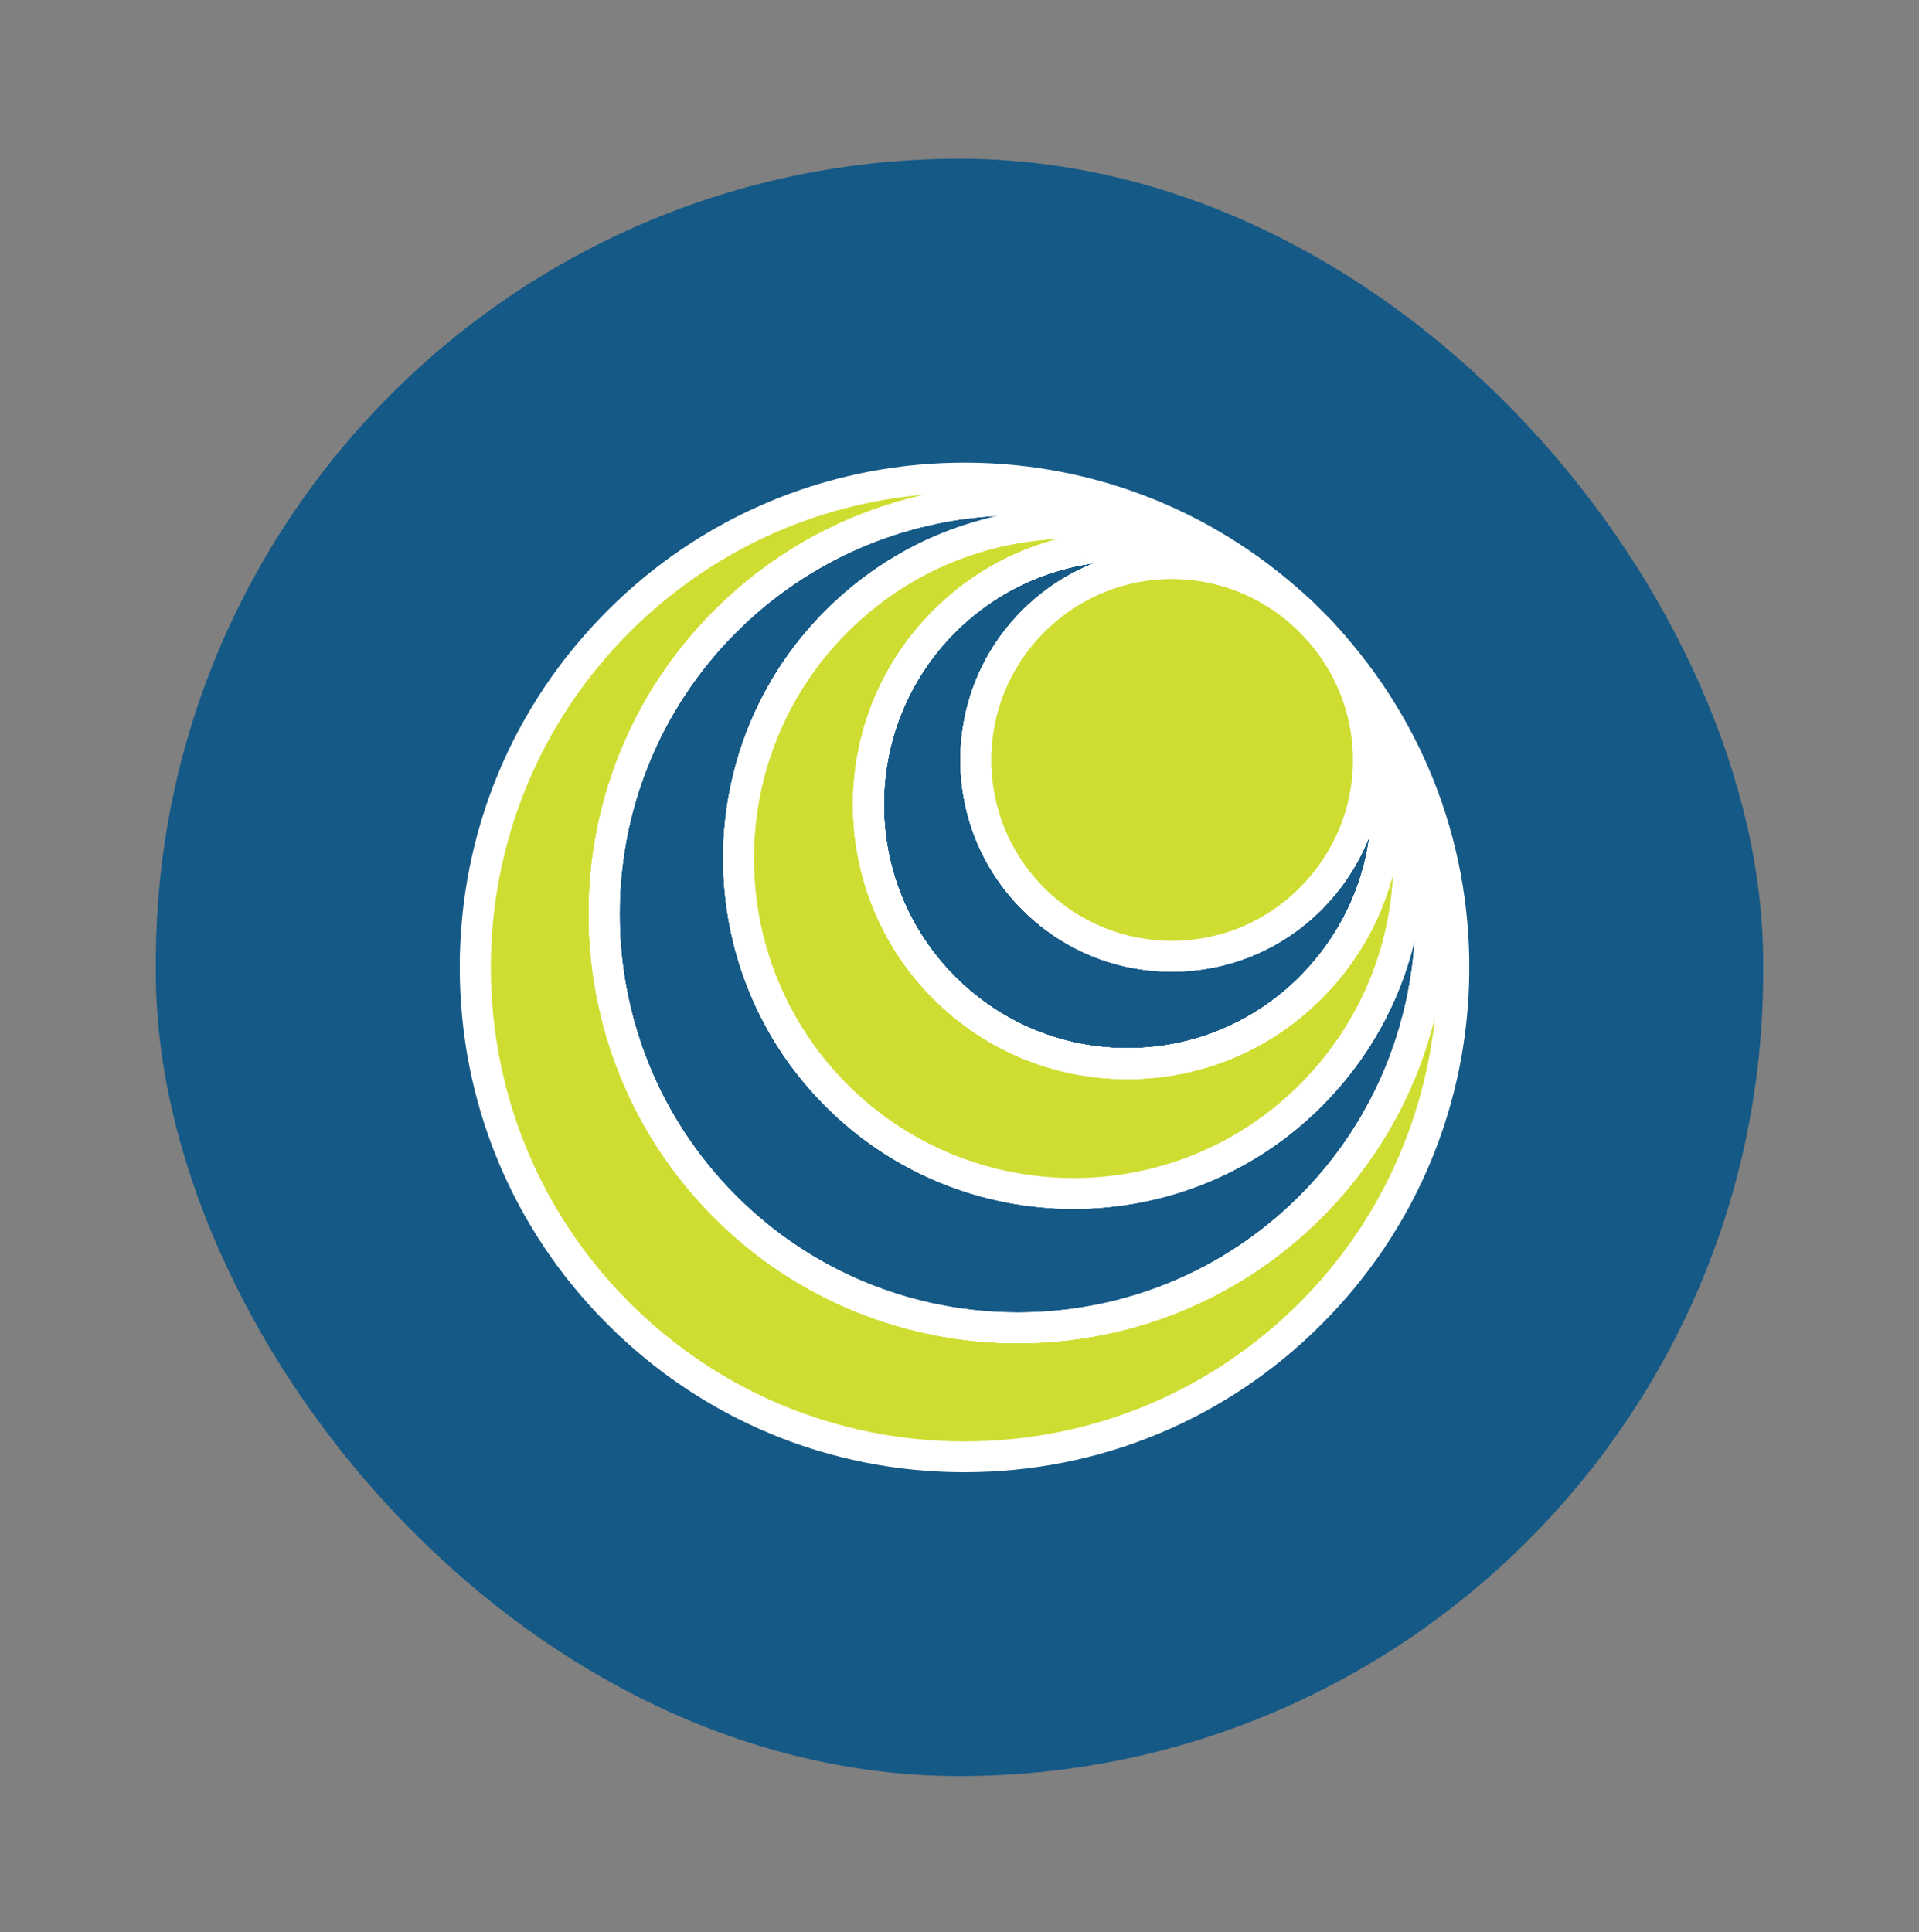 <svg xmlns="http://www.w3.org/2000/svg" width="431" height="434" viewBox="0 0 431 434" fill="none"><rect x="0" y="0" width="431" height="434" fill="#808080" stroke="none"/><rect x="35" y="35.656" width="361" height="363.256" rx="180.5" fill="#155986"></rect><path d="M294.363 295.005C251.436 337.932 181.839 337.932 138.917 295.005C95.99 252.077 95.99 182.487 138.917 139.559C180.76 97.717 247.938 96.672 291.062 136.414C254.564 103.281 198.102 104.337 162.88 139.559C126.572 175.867 126.572 234.735 162.88 271.042C199.187 307.35 258.055 307.35 294.363 271.042C330.151 235.248 330.659 177.529 295.875 141.118C295.846 141.083 295.817 141.054 295.788 141.019C337.273 184.051 336.8 252.562 294.363 295.005Z" fill="#CFDD33"></path><path d="M216.635 330.666C186.347 330.666 157.877 318.869 136.465 297.458C115.053 276.04 103.257 247.564 103.257 217.282C103.257 187 115.053 158.524 136.465 137.112C157.3 116.278 184.99 104.493 214.442 103.933C243.801 103.373 271.849 114.004 293.405 133.869L288.73 138.976C253.346 106.859 199.142 108.192 165.328 142.006C130.428 176.906 130.428 233.69 165.328 268.595C200.227 303.494 257.011 303.494 291.911 268.595C326.013 234.486 326.671 178.372 293.365 143.513L293.238 143.374C293.203 143.334 293.169 143.293 293.134 143.253L298.271 138.619C318.984 160.105 330.255 188.391 329.996 218.263C329.742 248.176 317.951 276.3 296.799 297.452C275.381 318.869 246.911 330.66 216.623 330.66L216.635 330.666ZM207.822 111.083C183.588 113.098 159.937 123.44 141.365 142.012C99.857 183.52 99.857 251.056 141.365 292.564C161.472 312.671 188.199 323.746 216.635 323.746C245.07 323.746 271.803 312.671 291.911 292.564C309.79 274.678 319.948 251.76 322.331 228.167C318.205 245.192 309.484 260.821 296.805 273.501C259.204 311.101 198.022 311.101 160.422 273.501C122.822 235.9 122.822 174.718 160.422 137.124C173.921 123.625 190.433 114.933 207.816 111.095L207.822 111.083Z" fill="white"></path><path d="M228.622 301.688C203.927 301.688 179.231 292.287 160.434 273.489C122.833 235.889 122.833 174.707 160.434 137.112C196.868 100.678 255.269 99.246 293.394 133.852L293.827 134.25C293.977 134.388 294.127 134.521 294.271 134.66C294.543 134.908 294.837 135.19 295.137 135.473L290.364 140.494C288.281 138.532 286.082 136.691 283.825 135.023C282.867 134.313 281.915 133.644 280.98 133.02C277.581 130.747 273.956 128.755 270.205 127.105C269.304 126.701 268.387 126.32 267.371 125.916C266.078 125.408 264.872 124.975 263.701 124.594C262.893 124.323 262.113 124.081 261.277 123.844C258.749 123.105 256.204 122.511 253.687 122.078L253.618 122.066C253.006 121.945 252.343 121.841 251.65 121.743L251.511 121.72C251.269 121.674 251.021 121.639 250.778 121.616L250.686 121.605C249.757 121.478 248.851 121.374 248.002 121.299L247.662 121.264C246.623 121.166 245.578 121.097 244.459 121.045C243.305 120.993 242.168 120.953 241.106 120.97C221.928 120.97 203.898 128.438 190.335 142.001C162.338 170.009 162.338 215.574 190.335 243.582C218.338 271.585 263.903 271.585 291.911 243.582C305.474 230.019 312.942 211.984 312.942 192.789C312.942 191.738 312.919 190.636 312.867 189.51L312.855 189.233C312.809 188.235 312.734 187.236 312.647 186.255L312.613 185.909C312.532 185.055 312.434 184.178 312.307 183.231C311.839 179.653 311.089 176.104 310.079 172.67C309.837 171.821 309.6 171.042 309.335 170.257C308.942 169.039 308.498 167.804 308.001 166.546C307.603 165.536 307.217 164.613 306.824 163.73C305.162 159.967 303.171 156.342 300.903 152.943C300.274 152.002 299.604 151.044 298.9 150.098C297.186 147.789 295.322 145.562 293.36 143.49L298.381 138.717C315.85 157 325.321 181.021 325.05 206.34C324.779 231.699 314.748 255.546 296.817 273.484C278.019 292.287 253.324 301.682 228.628 301.682L228.622 301.688ZM224.282 115.839C202.819 116.89 181.69 125.645 165.328 142.006C130.429 176.906 130.429 233.69 165.328 268.595C182.232 285.499 204.712 294.809 228.622 294.809C252.533 294.809 275.012 285.494 291.917 268.595C307.765 252.747 316.387 232.149 317.738 211.141C314.408 225.166 307.257 238.036 296.811 248.482C281.459 263.834 261.288 271.51 241.123 271.51C220.952 271.51 200.793 263.834 185.441 248.482C154.743 217.778 154.743 167.816 185.441 137.112C196.262 126.291 209.681 119.008 224.288 115.845L224.282 115.839Z" fill="white"></path><path d="M253.207 242.37C236.735 242.37 221.251 235.958 209.61 224.311C185.572 200.274 185.572 161.155 209.61 137.118C209.962 136.766 210.314 136.419 210.666 136.085C210.897 135.865 211.14 135.64 211.376 135.421L211.422 135.375C212.34 134.526 213.304 133.69 214.296 132.882C214.562 132.662 214.85 132.431 215.139 132.206C215.607 131.837 216.086 131.473 216.559 131.116C217.061 130.746 217.54 130.4 218.03 130.059C218.475 129.754 218.885 129.471 219.306 129.2C219.618 128.998 219.941 128.784 220.27 128.57L220.512 128.42C220.703 128.299 220.899 128.184 221.089 128.063C222.047 127.474 223.063 126.891 224.073 126.354C224.425 126.164 224.818 125.956 225.216 125.76C225.325 125.702 225.429 125.644 225.539 125.592L225.649 125.535C226.128 125.292 226.566 125.085 227.011 124.877C227.496 124.652 227.986 124.427 228.488 124.207C228.909 124.023 229.354 123.832 229.798 123.653L229.971 123.584C230.964 123.186 231.905 122.828 232.799 122.516C233.273 122.349 233.746 122.187 234.225 122.037C235.587 121.599 237.036 121.189 238.513 120.825C238.957 120.716 239.413 120.612 239.869 120.514C240.285 120.416 240.729 120.329 241.168 120.242L241.226 120.231C241.549 120.167 241.849 120.11 242.155 120.058C242.247 120.04 242.339 120.023 242.426 120.006L242.553 119.983C242.928 119.919 243.303 119.856 243.684 119.792C245.289 119.544 246.928 119.359 248.578 119.232C248.838 119.209 249.121 119.192 249.404 119.175H249.438C249.531 119.163 249.623 119.163 249.709 119.157C249.946 119.14 250.183 119.129 250.414 119.117C250.748 119.1 251.106 119.088 251.464 119.077C252.889 119.036 254.384 119.048 255.879 119.105C256.179 119.117 256.479 119.134 256.785 119.157C257.345 119.186 257.951 119.227 258.54 119.284C258.794 119.302 259.047 119.325 259.301 119.354L260.334 119.463C261.448 119.596 262.453 119.735 263.416 119.896L263.509 119.913C263.867 119.977 264.23 120.04 264.594 120.11C265.067 120.202 265.529 120.294 265.985 120.387C266.879 120.577 267.791 120.791 268.709 121.027L268.859 121.068C269.742 121.293 270.665 121.558 271.56 121.841C272.408 122.101 273.28 122.395 274.209 122.73L274.399 122.799C274.815 122.955 275.236 123.111 275.652 123.272C275.969 123.394 276.292 123.526 276.621 123.659C276.968 123.803 277.296 123.942 277.62 124.086C277.891 124.202 278.203 124.34 278.508 124.479C278.543 124.496 278.595 124.519 278.653 124.542C278.953 124.675 279.247 124.808 279.547 124.952C279.922 125.125 280.303 125.31 280.673 125.494C281.013 125.662 281.371 125.846 281.729 126.037C282.167 126.262 282.606 126.499 283.039 126.741C283.276 126.874 283.53 127.012 283.783 127.156L283.853 127.197C283.939 127.243 284.026 127.295 284.107 127.347H284.118C284.355 127.485 284.591 127.624 284.822 127.762L285.122 127.941C285.457 128.143 285.798 128.351 286.127 128.565C287.114 129.188 288.129 129.875 289.11 130.579C289.353 130.746 289.589 130.925 289.826 131.098C290.109 131.306 290.386 131.52 290.663 131.727L291.719 132.553C291.886 132.685 292.054 132.818 292.215 132.957C292.481 133.17 292.764 133.407 293.046 133.655C293.133 133.73 293.22 133.799 293.312 133.88L293.404 133.955C293.785 134.284 294.126 134.59 294.46 134.89C294.778 135.173 295.113 135.485 295.442 135.796L295.494 135.848C295.494 135.848 295.545 135.894 295.574 135.923C295.69 136.027 295.805 136.131 295.921 136.246L296.001 136.327C296.261 136.581 296.527 136.841 296.786 137.101C296.861 137.176 296.931 137.245 297.006 137.32C297.225 137.539 297.438 137.764 297.652 137.978C297.756 138.082 297.866 138.191 297.969 138.312C309.05 150.011 315.041 165.346 314.833 181.482C314.626 197.654 308.219 212.855 296.786 224.288C285.14 235.935 269.655 242.347 253.184 242.347L253.207 242.37ZM223.998 134.405C223.692 134.602 223.386 134.804 223.086 135C222.705 135.248 222.342 135.496 221.984 135.744C221.568 136.039 221.13 136.35 220.685 136.673C220.27 136.985 219.831 137.32 219.404 137.66C219.162 137.851 218.919 138.047 218.677 138.243C217.788 138.965 216.94 139.698 216.137 140.442L216.091 140.483C215.872 140.685 215.653 140.887 215.439 141.094C215.116 141.4 214.81 141.7 214.504 142.006C193.168 163.343 193.168 198.069 214.504 219.406C224.841 229.742 238.582 235.439 253.201 235.439C267.82 235.439 281.567 229.742 291.904 219.406C300.867 210.443 306.107 199.241 307.608 187.663C305.253 193.839 301.6 199.495 296.804 204.296C287.829 213.271 275.894 218.217 263.203 218.217C250.512 218.217 238.582 213.277 229.608 204.296C211.082 185.77 211.082 155.627 229.608 137.106C234.294 132.42 239.8 128.83 245.808 126.47C245.456 126.516 245.11 126.568 244.763 126.62C244.434 126.672 244.082 126.735 243.736 126.793L243.626 126.81L243.401 126.851C243.119 126.897 242.836 126.954 242.565 127.006H242.536C242.149 127.087 241.768 127.168 241.381 127.255C240.966 127.347 240.568 127.439 240.181 127.532C238.854 127.855 237.572 128.218 236.355 128.611C235.927 128.749 235.512 128.888 235.096 129.032C234.3 129.309 233.457 129.632 232.592 129.979L232.447 130.036C232.061 130.198 231.668 130.36 231.287 130.527C230.826 130.729 230.381 130.931 229.943 131.139C229.556 131.318 229.175 131.502 228.8 131.687L228.667 131.756C228.615 131.785 228.557 131.808 228.5 131.843L228.344 131.924C228.009 132.085 227.68 132.258 227.351 132.437C226.434 132.922 225.545 133.43 224.673 133.972C224.477 134.094 224.321 134.186 224.165 134.284L223.987 134.394L223.998 134.405ZM263.209 130.036C252.837 130.036 242.484 134.036 234.508 142.012C218.683 157.837 218.683 183.589 234.508 199.414C242.172 207.078 252.364 211.303 263.203 211.303C274.041 211.303 284.239 207.078 291.904 199.414C307.55 183.762 307.902 158.905 292.7 142.831C292.498 142.618 292.296 142.41 292.094 142.202C292.031 142.139 291.967 142.075 291.904 142.012C291.633 141.741 291.361 141.475 291.09 141.215C283.201 133.753 273.193 130.036 263.203 130.036H263.209ZM242.951 123.422L243.551 126.833C243.551 126.833 243.609 126.822 243.638 126.816L242.951 123.422Z" fill="white"></path><path d="M253.207 242.37C236.735 242.37 221.251 235.958 209.61 224.311C185.572 200.274 185.572 161.155 209.61 137.118C209.962 136.766 210.314 136.419 210.666 136.085C210.897 135.865 211.14 135.64 211.376 135.421L211.422 135.375C212.34 134.526 213.304 133.69 214.296 132.882C214.562 132.662 214.85 132.431 215.139 132.206C215.607 131.837 216.086 131.473 216.559 131.116C217.061 130.746 217.54 130.4 218.03 130.059C218.475 129.754 218.885 129.471 219.306 129.2C219.618 128.998 219.941 128.784 220.27 128.57L220.512 128.42C220.703 128.299 220.899 128.184 221.089 128.063C222.047 127.474 223.063 126.891 224.073 126.354C224.425 126.164 224.818 125.956 225.216 125.76C225.325 125.702 225.429 125.644 225.539 125.592L225.649 125.535C226.128 125.292 226.566 125.085 227.011 124.877C227.496 124.652 227.986 124.427 228.488 124.207C228.909 124.023 229.354 123.832 229.798 123.653L229.971 123.584C230.964 123.186 231.905 122.828 232.799 122.516C233.273 122.349 233.746 122.187 234.225 122.037C235.587 121.599 237.036 121.189 238.513 120.825C238.957 120.716 239.413 120.612 239.869 120.514C240.285 120.416 240.729 120.329 241.168 120.242L241.226 120.231C241.549 120.167 241.849 120.11 242.155 120.058C242.247 120.04 242.339 120.023 242.426 120.006L242.553 119.983C242.928 119.919 243.303 119.856 243.684 119.792C245.289 119.544 246.928 119.359 248.578 119.232C248.838 119.209 249.121 119.192 249.404 119.175H249.438C249.531 119.163 249.623 119.163 249.709 119.157C249.946 119.14 250.183 119.129 250.414 119.117C250.748 119.1 251.106 119.088 251.464 119.077C252.889 119.036 254.384 119.048 255.879 119.105C256.179 119.117 256.479 119.134 256.785 119.157C257.345 119.186 257.951 119.227 258.54 119.284C258.794 119.302 259.047 119.325 259.301 119.354L260.334 119.463C261.448 119.596 262.453 119.735 263.416 119.896L263.509 119.913C263.867 119.977 264.23 120.04 264.594 120.11C265.067 120.202 265.529 120.294 265.985 120.387C266.879 120.577 267.791 120.791 268.709 121.027L268.859 121.068C269.742 121.293 270.665 121.558 271.56 121.841C272.408 122.101 273.28 122.395 274.209 122.73L274.399 122.799C274.815 122.955 275.236 123.111 275.652 123.272C275.969 123.394 276.292 123.526 276.621 123.659C276.968 123.803 277.296 123.942 277.62 124.086C277.891 124.202 278.203 124.34 278.508 124.479C278.543 124.496 278.595 124.519 278.653 124.542C278.953 124.675 279.247 124.808 279.547 124.952C279.922 125.125 280.303 125.31 280.673 125.494C281.013 125.662 281.371 125.846 281.729 126.037C282.167 126.262 282.606 126.499 283.039 126.741C283.276 126.874 283.53 127.012 283.783 127.156L283.853 127.197C283.939 127.243 284.026 127.295 284.107 127.347H284.118C284.355 127.485 284.591 127.624 284.822 127.762L285.122 127.941C285.457 128.143 285.798 128.351 286.127 128.565C287.114 129.188 288.129 129.875 289.11 130.579C289.353 130.746 289.589 130.925 289.826 131.098C290.109 131.306 290.386 131.52 290.663 131.727L291.719 132.553C291.886 132.685 292.054 132.818 292.215 132.957C292.481 133.17 292.764 133.407 293.046 133.655C293.133 133.73 293.22 133.799 293.312 133.88L293.404 133.955C293.785 134.284 294.126 134.59 294.46 134.89C294.778 135.173 295.113 135.485 295.442 135.796L295.494 135.848C295.494 135.848 295.545 135.894 295.574 135.923C295.69 136.027 295.805 136.131 295.921 136.246L296.001 136.327C296.261 136.581 296.527 136.841 296.786 137.101C296.861 137.176 296.931 137.245 297.006 137.32C297.225 137.539 297.438 137.764 297.652 137.978C297.756 138.082 297.866 138.191 297.969 138.312C309.05 150.011 315.041 165.346 314.833 181.482C314.626 197.654 308.219 212.855 296.786 224.288C285.14 235.935 269.655 242.347 253.184 242.347L253.207 242.37ZM223.998 134.405C223.692 134.602 223.386 134.804 223.086 135C222.705 135.248 222.342 135.496 221.984 135.744C221.568 136.039 221.13 136.35 220.685 136.673C220.27 136.985 219.831 137.32 219.404 137.66C219.162 137.851 218.919 138.047 218.677 138.243C217.788 138.965 216.94 139.698 216.137 140.442L216.091 140.483C215.872 140.685 215.653 140.887 215.439 141.094C215.116 141.4 214.81 141.7 214.504 142.006C193.168 163.343 193.168 198.069 214.504 219.406C224.841 229.742 238.582 235.439 253.201 235.439C267.82 235.439 281.567 229.742 291.904 219.406C300.867 210.443 306.107 199.241 307.608 187.663C305.253 193.839 301.6 199.495 296.804 204.296C287.829 213.271 275.894 218.217 263.203 218.217C250.512 218.217 238.582 213.277 229.608 204.296C211.082 185.77 211.082 155.627 229.608 137.106C234.294 132.42 239.8 128.83 245.808 126.47C245.456 126.516 245.11 126.568 244.763 126.62C244.434 126.672 244.082 126.735 243.736 126.793L243.626 126.81L243.401 126.851C243.119 126.897 242.836 126.954 242.565 127.006H242.536C242.149 127.087 241.768 127.168 241.381 127.255C240.966 127.347 240.568 127.439 240.181 127.532C238.854 127.855 237.572 128.218 236.355 128.611C235.927 128.749 235.512 128.888 235.096 129.032C234.3 129.309 233.457 129.632 232.592 129.979L232.447 130.036C232.061 130.198 231.668 130.36 231.287 130.527C230.826 130.729 230.381 130.931 229.943 131.139C229.556 131.318 229.175 131.502 228.8 131.687L228.667 131.756C228.615 131.785 228.557 131.808 228.5 131.843L228.344 131.924C228.009 132.085 227.68 132.258 227.351 132.437C226.434 132.922 225.545 133.43 224.673 133.972C224.477 134.094 224.321 134.186 224.165 134.284L223.987 134.394L223.998 134.405ZM263.209 130.036C252.837 130.036 242.484 134.036 234.508 142.012C218.683 157.837 218.683 183.589 234.508 199.414C242.172 207.078 252.364 211.303 263.203 211.303C274.041 211.303 284.239 207.078 291.904 199.414C307.55 183.762 307.902 158.905 292.7 142.831C292.498 142.618 292.296 142.41 292.094 142.202C292.031 142.139 291.967 142.075 291.904 142.012C291.633 141.741 291.361 141.475 291.09 141.215C283.201 133.753 273.193 130.036 263.203 130.036H263.209ZM242.951 123.422L243.551 126.833C243.551 126.833 243.609 126.822 243.638 126.816L242.951 123.422Z" fill="white"></path><path d="M228.622 301.688C203.927 301.688 179.231 292.287 160.434 273.489C122.833 235.889 122.833 174.707 160.434 137.112C196.868 100.678 255.269 99.246 293.394 133.852L293.827 134.25C293.977 134.388 294.127 134.521 294.271 134.66C294.543 134.908 294.837 135.19 295.137 135.473L290.364 140.494C288.281 138.532 286.082 136.691 283.825 135.023C282.896 134.336 281.938 133.661 280.974 133.015C277.575 130.747 273.956 128.755 270.205 127.099C269.304 126.695 268.387 126.314 267.371 125.91C266.078 125.402 264.872 124.969 263.701 124.589C262.893 124.317 262.113 124.075 261.277 123.838C258.749 123.099 256.204 122.505 253.687 122.072L253.618 122.061C253.006 121.939 252.343 121.836 251.65 121.737L251.511 121.714C251.269 121.668 251.021 121.634 250.778 121.61L250.686 121.599C249.757 121.472 248.851 121.368 248.002 121.293L247.662 121.258C246.623 121.16 245.578 121.091 244.459 121.039C243.305 120.987 242.168 120.947 241.106 120.964C221.928 120.964 203.898 128.432 190.335 141.995C162.338 170.003 162.338 215.568 190.335 243.576C218.338 271.579 263.903 271.579 291.911 243.576C305.474 230.014 312.942 211.978 312.942 192.783C312.942 191.732 312.919 190.63 312.867 189.505L312.855 189.228C312.809 188.229 312.734 187.231 312.647 186.25L312.613 185.903C312.532 185.049 312.434 184.172 312.307 183.225C311.839 179.647 311.089 176.098 310.079 172.664C309.837 171.815 309.6 171.036 309.335 170.251C308.942 169.034 308.498 167.799 308.001 166.54C307.603 165.53 307.217 164.607 306.824 163.724C305.162 159.961 303.171 156.337 300.903 152.937C300.256 151.974 299.581 151.016 298.9 150.092C297.186 147.784 295.322 145.556 293.36 143.484L298.381 138.711C315.85 156.995 325.321 181.015 325.05 206.334C324.779 231.693 314.748 255.54 296.817 273.478C278.019 292.281 253.324 301.677 228.628 301.677L228.622 301.688ZM224.282 115.839C202.819 116.89 181.69 125.645 165.328 142.006C130.429 176.906 130.429 233.69 165.328 268.595C182.232 285.499 204.712 294.809 228.622 294.809C252.533 294.809 275.012 285.494 291.917 268.595C307.765 252.747 316.387 232.149 317.738 211.141C314.408 225.166 307.257 238.036 296.811 248.482C281.459 263.834 261.288 271.51 241.123 271.51C220.952 271.51 200.793 263.834 185.441 248.482C154.743 217.778 154.743 167.816 185.441 137.112C196.262 126.291 209.681 119.008 224.288 115.845L224.282 115.839Z" fill="white"></path><path d="M316.409 192.794C316.409 212.065 309.062 231.335 294.363 246.035C264.958 275.434 217.286 275.434 187.887 246.035C158.488 216.63 158.488 168.964 187.887 139.559C202.587 124.86 221.857 117.507 241.128 117.513C242.294 117.513 243.46 117.541 244.62 117.593C245.745 117.645 246.865 117.72 247.984 117.824C248.094 117.824 248.209 117.842 248.319 117.859C249.26 117.945 250.206 118.055 251.147 118.182C251.47 118.217 251.793 118.263 252.117 118.321C252.838 118.419 253.559 118.534 254.275 118.673C256.953 119.134 259.602 119.752 262.222 120.52C263.076 120.762 263.919 121.022 264.762 121.304C266.066 121.726 267.353 122.193 268.634 122.695C269.633 123.088 270.619 123.498 271.601 123.936C275.496 125.656 279.277 127.722 282.895 130.14C283.905 130.816 284.898 131.514 285.879 132.241C288.251 133.996 290.542 135.912 292.735 137.978C292.816 138.053 292.891 138.128 292.972 138.203C293.012 138.238 293.047 138.278 293.087 138.318C292.781 138.03 292.47 137.741 292.152 137.458C291.835 137.17 291.506 136.881 291.183 136.598C291.067 136.5 290.958 136.402 290.842 136.31C290.577 136.079 290.306 135.86 290.034 135.635C289.803 135.444 289.567 135.26 289.33 135.069C289.105 134.89 288.88 134.717 288.655 134.544C288.366 134.325 288.078 134.105 287.789 133.892C287.57 133.724 287.351 133.563 287.126 133.413C286.185 132.732 285.227 132.085 284.257 131.474C283.894 131.237 283.518 131.012 283.149 130.787C283.126 130.769 283.097 130.758 283.074 130.741C282.832 130.596 282.589 130.452 282.347 130.319C282.26 130.262 282.168 130.215 282.081 130.163C281.851 130.025 281.62 129.898 281.383 129.771C280.968 129.54 280.552 129.315 280.131 129.102C279.807 128.923 279.479 128.755 279.15 128.594C278.803 128.42 278.451 128.247 278.099 128.086C277.811 127.953 277.528 127.814 277.233 127.688C277.199 127.67 277.158 127.653 277.118 127.636C276.835 127.503 276.552 127.376 276.264 127.26C275.958 127.122 275.646 126.995 275.34 126.868C275.029 126.741 274.723 126.62 274.411 126.499C273.99 126.325 273.563 126.17 273.13 126.014C273.101 126.002 273.078 125.997 273.055 125.985C272.224 125.685 271.387 125.402 270.544 125.142C269.679 124.871 268.807 124.623 267.93 124.398C267.907 124.392 267.89 124.386 267.872 124.381C267.012 124.161 266.152 123.959 265.287 123.775C264.842 123.676 264.404 123.59 263.959 123.509C263.596 123.44 263.226 123.376 262.863 123.313C261.893 123.151 260.924 123.013 259.948 122.903C259.798 122.886 259.648 122.863 259.498 122.851C259.325 122.834 259.152 122.817 258.979 122.799C258.742 122.77 258.505 122.747 258.269 122.736C257.709 122.684 257.149 122.643 256.584 122.615C256.307 122.591 256.03 122.58 255.753 122.568C254.356 122.511 252.953 122.499 251.551 122.539C251.234 122.551 250.916 122.563 250.593 122.574C250.351 122.58 250.108 122.591 249.866 122.615C249.814 122.615 249.756 122.615 249.698 122.62C249.416 122.632 249.133 122.655 248.85 122.678C247.309 122.793 245.774 122.967 244.244 123.203C243.84 123.261 243.448 123.33 243.05 123.405C242.981 123.417 242.905 123.428 242.836 123.446C242.53 123.498 242.23 123.555 241.924 123.613C241.492 123.7 241.059 123.786 240.626 123.884C240.204 123.977 239.777 124.075 239.356 124.179C237.994 124.513 236.638 124.894 235.299 125.327C234.849 125.471 234.404 125.621 233.96 125.777C233.071 126.083 232.188 126.418 231.311 126.776C230.838 126.972 230.359 127.168 229.891 127.376C229.418 127.578 228.95 127.791 228.483 128.016C228.073 128.207 227.663 128.397 227.259 128.605C227.115 128.68 226.971 128.749 226.827 128.83C226.446 129.009 226.076 129.205 225.707 129.413C224.749 129.921 223.802 130.464 222.873 131.035C222.631 131.179 222.394 131.329 222.152 131.479C221.834 131.687 221.511 131.889 221.194 132.103C220.801 132.357 220.415 132.622 220.028 132.888C219.56 133.216 219.099 133.545 218.637 133.886C218.181 134.226 217.725 134.573 217.275 134.931C217.009 135.138 216.744 135.352 216.484 135.565C215.567 136.31 214.666 137.089 213.789 137.903C213.541 138.128 213.298 138.359 213.056 138.59C212.721 138.907 212.392 139.23 212.063 139.559C189.336 162.287 189.336 199.131 212.063 221.859C234.785 244.586 271.635 244.586 294.363 221.859C316.704 199.512 317.079 163.51 295.482 140.708C295.563 140.788 295.644 140.869 295.719 140.95C295.742 140.973 295.765 140.996 295.788 141.019C295.817 141.054 295.846 141.083 295.875 141.117C297.97 143.334 299.903 145.648 301.681 148.043C302.408 149.024 303.106 150.017 303.782 151.027C306.2 154.645 308.266 158.426 309.986 162.321C310.424 163.303 310.834 164.289 311.227 165.288C311.729 166.569 312.196 167.862 312.618 169.16C312.9 170.003 313.16 170.846 313.403 171.7C314.47 175.336 315.249 179.041 315.74 182.775C315.867 183.716 315.977 184.657 316.063 185.603C316.08 185.718 316.092 185.834 316.098 185.949C316.196 187.029 316.271 188.114 316.323 189.199C316.329 189.251 316.334 189.308 316.329 189.36C316.381 190.503 316.409 191.651 316.409 192.794Z" fill="#CFDD33"></path><path d="M241.122 271.51C220.952 271.51 200.792 263.834 185.44 248.482C154.743 217.779 154.743 167.816 185.44 137.112C200.313 122.24 220.08 114.05 241.105 114.05H241.128C242.288 114.05 243.518 114.079 244.776 114.137C245.97 114.194 247.142 114.269 248.256 114.373C248.412 114.385 248.573 114.402 248.729 114.419C249.635 114.506 250.587 114.61 251.569 114.743C251.926 114.783 252.296 114.835 252.654 114.898C253.45 115.008 254.183 115.129 254.904 115.268C257.669 115.747 260.462 116.393 263.204 117.195C264.115 117.455 264.998 117.726 265.87 118.021C267.14 118.431 268.473 118.91 269.904 119.469C271.024 119.908 272.04 120.335 273.021 120.774C277.118 122.58 281.095 124.767 284.823 127.261C285.879 127.965 286.93 128.704 287.945 129.46C290.421 131.289 292.834 133.309 295.113 135.456L295.321 135.652C295.408 135.727 295.488 135.808 295.569 135.895L290.721 140.829C290.721 140.829 290.721 140.829 290.727 140.835H290.721H290.716C290.433 140.569 290.144 140.304 289.856 140.038C289.532 139.744 289.215 139.467 288.909 139.202L288.817 139.121C288.771 139.08 288.73 139.046 288.684 139.011L288.574 138.919C288.401 138.769 288.228 138.624 288.049 138.48L287.83 138.295C287.703 138.192 287.564 138.082 287.432 137.972L287.166 137.759C286.976 137.609 286.762 137.441 286.554 137.28L286.503 137.239C286.249 137.049 285.995 136.853 285.741 136.668C285.539 136.512 285.377 136.391 285.215 136.281L285.106 136.206C284.24 135.577 283.34 134.971 282.422 134.394C282.111 134.192 281.833 134.025 281.556 133.857L281.349 133.73C281.349 133.73 281.291 133.696 281.262 133.678C281.072 133.569 280.887 133.453 280.697 133.349L280.495 133.234C280.414 133.188 280.356 133.153 280.298 133.119C280.131 133.02 279.946 132.917 279.762 132.818C279.34 132.582 278.959 132.38 278.578 132.184L278.469 132.126C278.192 131.976 277.915 131.832 277.638 131.693C277.303 131.526 276.986 131.37 276.668 131.226L276.351 131.076C276.195 131.001 276.039 130.931 275.877 130.862L275.664 130.764C275.439 130.66 275.22 130.562 274.994 130.47L274.85 130.406C274.631 130.308 274.406 130.216 274.186 130.123L274.025 130.054C273.754 129.944 273.465 129.829 273.171 129.713L273.113 129.69C272.738 129.535 272.363 129.402 271.976 129.263L271.901 129.234C271.901 129.234 271.855 129.217 271.832 129.211C271.03 128.923 270.285 128.675 269.546 128.444C268.727 128.19 267.907 127.953 267.088 127.745L266.943 127.705C266.147 127.503 265.351 127.318 264.583 127.151C264.156 127.059 263.758 126.978 263.359 126.909C263.007 126.839 262.684 126.787 262.361 126.73L262.292 126.718C261.357 126.562 260.462 126.435 259.585 126.337L258.586 126.228C258.436 126.21 258.281 126.193 258.131 126.187L257.975 126.176C257.461 126.129 256.953 126.089 256.434 126.066H256.324C256.093 126.037 255.868 126.031 255.637 126.02C254.304 125.962 252.971 125.956 251.678 125.991L250.749 126.026C250.541 126.026 250.385 126.037 250.224 126.054L249.866 126.072C249.629 126.083 249.399 126.101 249.162 126.118C247.667 126.228 246.207 126.395 244.805 126.614C244.412 126.672 244.066 126.73 243.719 126.799L243.662 126.811L243.442 126.851C243.217 126.891 242.992 126.932 242.767 126.972L242.577 127.007C242.19 127.082 241.809 127.163 241.422 127.249C241.007 127.341 240.609 127.434 240.222 127.526C238.895 127.849 237.613 128.213 236.396 128.605C235.969 128.744 235.553 128.882 235.137 129.027C234.33 129.304 233.498 129.621 232.65 129.962L232.488 130.025C232.102 130.187 231.709 130.348 231.328 130.516C230.855 130.718 230.434 130.908 230.013 131.11C229.603 131.301 229.233 131.468 228.876 131.658L228.708 131.745C228.656 131.774 228.599 131.797 228.541 131.832L228.322 131.941C228.062 132.062 227.779 132.212 227.427 132.409L227.352 132.449C226.475 132.917 225.586 133.424 224.709 133.961C224.512 134.082 224.357 134.175 224.201 134.273L223.67 134.608C223.491 134.723 223.318 134.833 223.139 134.954L223.087 134.989C222.723 135.225 222.36 135.473 221.996 135.721C221.581 136.016 221.142 136.327 220.698 136.651C220.288 136.957 219.861 137.28 219.434 137.62C219.168 137.828 218.926 138.024 218.689 138.22C217.8 138.942 216.952 139.675 216.15 140.419C215.896 140.65 215.677 140.864 215.451 141.072C215.128 141.377 214.822 141.678 214.516 141.983C193.18 163.32 193.18 198.046 214.516 219.383C224.853 229.719 238.595 235.416 253.213 235.416C267.832 235.416 281.58 229.719 291.916 219.383C313.033 198.26 313.495 164.734 292.972 143.063L297.936 138.232C298.028 138.324 298.12 138.417 298.213 138.515L298.415 138.734C298.415 138.734 298.432 138.757 298.443 138.763C300.579 141.025 302.605 143.444 304.469 145.954C305.219 146.97 305.958 148.02 306.668 149.076C309.161 152.805 311.342 156.787 313.16 160.896C313.593 161.86 314.02 162.881 314.453 163.995C314.996 165.386 315.492 166.754 315.913 168.064C316.202 168.924 316.473 169.801 316.739 170.725C317.841 174.476 318.66 178.378 319.18 182.296C319.313 183.3 319.422 184.247 319.509 185.176C319.532 185.344 319.549 185.505 319.555 185.672C319.653 186.752 319.728 187.843 319.78 188.928C319.792 189.043 319.797 189.17 319.797 189.314C319.849 190.497 319.878 191.657 319.878 192.771C319.878 213.814 311.689 233.592 296.816 248.459C281.464 263.811 261.293 271.487 241.128 271.487L241.122 271.51ZM237.567 121.062C219.722 121.922 203.06 129.286 190.335 142.012C162.338 170.015 162.338 215.585 190.335 243.588C204.336 257.589 222.729 264.59 241.122 264.59C259.516 264.59 277.909 257.589 291.916 243.588C304.625 230.879 311.983 214.235 312.86 196.401C310.125 206.871 304.648 216.474 296.816 224.312C285.169 235.958 269.685 242.37 253.213 242.37C236.742 242.37 221.257 235.958 209.617 224.312C185.579 200.274 185.579 161.156 209.617 137.118C209.969 136.766 210.321 136.42 210.673 136.085C210.927 135.843 211.192 135.594 211.458 135.346C212.346 134.521 213.31 133.684 214.303 132.882C214.568 132.663 214.857 132.432 215.146 132.207C215.601 131.843 216.086 131.48 216.565 131.116C217.067 130.747 217.546 130.4 218.037 130.06C218.47 129.76 218.874 129.483 219.289 129.217C219.497 129.079 219.705 128.946 219.913 128.813L220.524 128.421C220.715 128.3 220.911 128.184 221.102 128.063C222.048 127.48 223.052 126.909 224.051 126.378C224.495 126.129 224.882 125.927 225.257 125.749C225.355 125.697 225.453 125.645 225.551 125.599L225.661 125.541C226.117 125.304 226.567 125.096 227.023 124.883C227.519 124.64 228.027 124.415 228.535 124.196C228.922 124.023 229.372 123.838 229.816 123.654L229.989 123.584C230.971 123.186 231.923 122.828 232.835 122.511C233.291 122.349 233.764 122.193 234.243 122.038C235.311 121.691 236.425 121.368 237.567 121.068V121.062ZM242.952 123.423L243.552 126.834C243.552 126.834 243.604 126.822 243.627 126.816L242.952 123.423Z" fill="white"></path><path d="M253.207 242.37C236.735 242.37 221.251 235.958 209.61 224.311C185.572 200.274 185.572 161.155 209.61 137.118C209.962 136.766 210.314 136.419 210.666 136.085C210.897 135.865 211.14 135.64 211.376 135.421L211.422 135.375C212.34 134.526 213.304 133.69 214.296 132.882C214.562 132.662 214.85 132.431 215.139 132.206C215.607 131.837 216.086 131.473 216.559 131.116C217.061 130.746 217.54 130.4 218.03 130.059C218.475 129.754 218.885 129.471 219.306 129.2C219.618 128.998 219.941 128.784 220.27 128.57L220.512 128.42C220.703 128.299 220.899 128.184 221.089 128.063C222.047 127.474 223.063 126.891 224.073 126.354C224.425 126.164 224.818 125.956 225.216 125.76C225.325 125.702 225.429 125.644 225.539 125.592L225.649 125.535C226.128 125.292 226.566 125.085 227.011 124.877C227.496 124.652 227.986 124.427 228.488 124.207C228.909 124.023 229.354 123.832 229.798 123.653L229.971 123.584C230.964 123.186 231.905 122.828 232.799 122.516C233.273 122.349 233.746 122.187 234.225 122.037C235.587 121.599 237.036 121.189 238.513 120.825C238.957 120.716 239.413 120.612 239.869 120.514C240.285 120.416 240.729 120.329 241.168 120.242L241.226 120.231C241.549 120.167 241.849 120.11 242.155 120.058C242.247 120.04 242.339 120.023 242.426 120.006L242.553 119.983C242.928 119.919 243.303 119.856 243.684 119.792C245.289 119.544 246.928 119.359 248.578 119.232C248.838 119.209 249.121 119.192 249.404 119.175H249.438C249.531 119.163 249.623 119.163 249.709 119.157C249.946 119.14 250.183 119.129 250.414 119.117C250.748 119.1 251.106 119.088 251.464 119.077C252.889 119.036 254.384 119.048 255.879 119.105C256.179 119.117 256.479 119.134 256.785 119.157C257.345 119.186 257.951 119.227 258.54 119.284C258.794 119.302 259.047 119.325 259.301 119.354L260.334 119.463C261.448 119.596 262.453 119.735 263.416 119.896L263.509 119.913C263.867 119.977 264.23 120.04 264.594 120.11C265.067 120.202 265.529 120.294 265.985 120.387C266.879 120.577 267.791 120.791 268.709 121.027L268.859 121.068C269.742 121.293 270.665 121.558 271.56 121.841C272.408 122.101 273.28 122.395 274.209 122.73L274.399 122.799C274.815 122.955 275.236 123.111 275.652 123.272C275.969 123.394 276.292 123.526 276.621 123.659C276.968 123.803 277.296 123.942 277.62 124.086C277.891 124.202 278.203 124.34 278.508 124.479C278.543 124.496 278.595 124.519 278.653 124.542C278.953 124.675 279.247 124.808 279.547 124.952C279.922 125.125 280.303 125.31 280.673 125.494C281.013 125.662 281.371 125.846 281.729 126.037C282.167 126.262 282.606 126.499 283.039 126.741C283.276 126.874 283.53 127.012 283.783 127.156L283.853 127.197C283.939 127.243 284.026 127.295 284.107 127.347H284.118C284.355 127.485 284.591 127.624 284.822 127.762L285.122 127.941C285.457 128.143 285.798 128.351 286.127 128.565C287.114 129.188 288.129 129.875 289.11 130.579C289.353 130.746 289.589 130.925 289.826 131.098C290.109 131.306 290.386 131.52 290.663 131.727L291.719 132.553C291.886 132.685 292.054 132.818 292.215 132.957C292.481 133.17 292.764 133.407 293.046 133.655C293.133 133.73 293.22 133.799 293.312 133.88L293.404 133.955C293.785 134.284 294.126 134.59 294.46 134.89C294.778 135.173 295.113 135.485 295.442 135.796L295.494 135.848C295.494 135.848 295.522 135.871 295.534 135.889L295.638 135.975L295.886 136.235L291.096 141.21C291.096 141.21 291.084 141.204 291.084 141.198L291.073 141.21C274.999 126.002 250.142 126.354 234.496 142.006C218.671 157.831 218.671 183.583 234.496 199.408C242.161 207.072 252.353 211.297 263.191 211.297C274.03 211.297 284.228 207.072 291.892 199.408C307.538 183.756 307.89 158.899 292.689 142.826L292.7 142.814C292.7 142.814 292.694 142.803 292.689 142.803L292.827 142.687L297.652 138.001L297.744 138.093H297.733L297.998 138.364C309.056 150.057 315.03 165.374 314.828 181.5C314.62 197.671 308.214 212.873 296.781 224.306C285.134 235.952 269.649 242.364 253.178 242.364L253.207 242.37ZM223.998 134.405C223.692 134.602 223.386 134.804 223.086 135C222.705 135.248 222.342 135.496 221.984 135.744C221.568 136.039 221.13 136.35 220.685 136.673C220.27 136.985 219.831 137.32 219.404 137.66C219.162 137.851 218.919 138.047 218.677 138.243C217.788 138.965 216.94 139.698 216.137 140.442L216.091 140.483C215.872 140.685 215.653 140.887 215.439 141.094C215.116 141.4 214.81 141.7 214.504 142.006C193.168 163.343 193.168 198.069 214.504 219.406C224.841 229.742 238.582 235.439 253.201 235.439C267.82 235.439 281.567 229.742 291.904 219.406C300.867 210.443 306.107 199.241 307.608 187.663C305.253 193.839 301.6 199.495 296.804 204.296C287.829 213.271 275.894 218.217 263.203 218.217C250.512 218.217 238.582 213.277 229.608 204.296C211.082 185.77 211.082 155.627 229.608 137.106C234.294 132.42 239.8 128.83 245.808 126.47C245.456 126.516 245.11 126.568 244.763 126.62C244.434 126.672 244.082 126.735 243.736 126.793L243.626 126.81L243.401 126.851C243.119 126.897 242.836 126.954 242.565 127.006H242.536C242.149 127.087 241.768 127.168 241.381 127.255C240.966 127.347 240.568 127.439 240.181 127.532C238.854 127.855 237.572 128.218 236.355 128.611C235.927 128.749 235.512 128.888 235.096 129.032C234.3 129.309 233.457 129.632 232.592 129.979L232.447 130.036C232.061 130.198 231.668 130.36 231.287 130.527C230.826 130.729 230.381 130.931 229.943 131.139C229.556 131.318 229.175 131.502 228.8 131.687L228.667 131.756C228.615 131.785 228.557 131.808 228.5 131.843L228.344 131.924C228.009 132.085 227.68 132.258 227.351 132.437C226.434 132.922 225.545 133.43 224.673 133.972C224.477 134.094 224.321 134.186 224.165 134.284L223.987 134.394L223.998 134.405ZM242.951 123.422L243.551 126.833C243.551 126.833 243.609 126.822 243.638 126.816L242.951 123.422Z" fill="white"></path><path d="M253.207 242.37C236.735 242.37 221.251 235.958 209.61 224.311C185.572 200.274 185.572 161.155 209.61 137.118C209.962 136.766 210.314 136.419 210.666 136.085C210.897 135.865 211.14 135.64 211.376 135.421L211.422 135.375C212.34 134.526 213.304 133.69 214.296 132.882C214.562 132.662 214.85 132.431 215.139 132.206C215.607 131.837 216.086 131.473 216.559 131.116C217.061 130.746 217.54 130.4 218.03 130.059C218.475 129.754 218.885 129.471 219.306 129.2C219.618 128.998 219.941 128.784 220.27 128.57L220.512 128.42C220.703 128.299 220.899 128.184 221.089 128.063C222.047 127.474 223.063 126.891 224.073 126.354C224.425 126.164 224.818 125.956 225.216 125.76C225.325 125.702 225.429 125.644 225.539 125.592L225.649 125.535C226.128 125.292 226.566 125.085 227.011 124.877C227.496 124.652 227.986 124.427 228.488 124.207C228.909 124.023 229.354 123.832 229.798 123.653L229.971 123.584C230.964 123.186 231.905 122.828 232.799 122.516C233.273 122.349 233.746 122.187 234.225 122.037C235.587 121.599 237.036 121.189 238.513 120.825C238.957 120.716 239.413 120.612 239.869 120.514C240.285 120.416 240.729 120.329 241.168 120.242L241.226 120.231C241.549 120.167 241.849 120.11 242.155 120.058C242.247 120.04 242.339 120.023 242.426 120.006L242.553 119.983C242.928 119.919 243.303 119.856 243.684 119.792C245.289 119.544 246.928 119.359 248.578 119.232C248.838 119.209 249.121 119.192 249.404 119.175H249.438C249.531 119.163 249.623 119.163 249.709 119.157C249.946 119.14 250.183 119.129 250.414 119.117C250.748 119.1 251.106 119.088 251.464 119.077C252.889 119.036 254.384 119.048 255.879 119.105C256.179 119.117 256.479 119.134 256.785 119.157C257.345 119.186 257.951 119.227 258.54 119.284C258.794 119.302 259.047 119.325 259.301 119.354L260.334 119.463C261.448 119.596 262.453 119.735 263.416 119.896L263.509 119.913C263.867 119.977 264.23 120.04 264.594 120.11C265.067 120.202 265.529 120.294 265.985 120.387C266.879 120.577 267.791 120.791 268.709 121.027L268.859 121.068C269.742 121.293 270.665 121.558 271.56 121.841C272.408 122.101 273.28 122.395 274.209 122.73L274.399 122.799C274.815 122.955 275.236 123.111 275.652 123.272C275.969 123.394 276.292 123.526 276.621 123.659C276.968 123.803 277.296 123.942 277.62 124.086C277.891 124.202 278.203 124.34 278.508 124.479C278.543 124.496 278.595 124.519 278.653 124.542C278.953 124.675 279.247 124.808 279.547 124.952C279.922 125.125 280.303 125.31 280.673 125.494C281.013 125.662 281.371 125.846 281.729 126.037C282.167 126.262 282.606 126.499 283.039 126.741C283.276 126.874 283.53 127.012 283.783 127.156L283.853 127.197C283.939 127.243 284.026 127.295 284.107 127.347H284.118C284.355 127.485 284.591 127.624 284.822 127.762L285.122 127.941C285.457 128.143 285.798 128.351 286.127 128.565C287.114 129.188 288.129 129.875 289.11 130.579C289.353 130.746 289.589 130.925 289.826 131.098C290.109 131.306 290.386 131.52 290.663 131.727L291.719 132.553C291.886 132.685 292.054 132.818 292.215 132.957C292.481 133.17 292.764 133.407 293.046 133.655C293.133 133.73 293.22 133.799 293.312 133.88L293.404 133.955C293.785 134.284 294.126 134.59 294.46 134.89C294.778 135.173 295.113 135.485 295.442 135.796L295.494 135.848C295.494 135.848 295.522 135.871 295.534 135.889L295.638 135.975L295.886 136.235L291.096 141.21C291.096 141.21 291.084 141.204 291.084 141.198L291.073 141.21C274.999 126.002 250.142 126.354 234.496 142.006C218.671 157.831 218.671 183.583 234.496 199.408C242.161 207.072 252.353 211.297 263.191 211.297C274.03 211.297 284.228 207.072 291.892 199.408C307.538 183.756 307.89 158.899 292.689 142.826L292.7 142.814C292.7 142.814 292.694 142.803 292.689 142.803L292.827 142.687L297.652 138.001L297.744 138.093H297.733L297.998 138.364C309.056 150.057 315.03 165.374 314.828 181.5C314.62 197.671 308.214 212.873 296.781 224.306C285.134 235.952 269.649 242.364 253.178 242.364L253.207 242.37ZM223.998 134.405C223.692 134.602 223.386 134.804 223.086 135C222.705 135.248 222.342 135.496 221.984 135.744C221.568 136.039 221.13 136.35 220.685 136.673C220.27 136.985 219.831 137.32 219.404 137.66C219.162 137.851 218.919 138.047 218.677 138.243C217.788 138.965 216.94 139.698 216.137 140.442L216.091 140.483C215.872 140.685 215.653 140.887 215.439 141.094C215.116 141.4 214.81 141.7 214.504 142.006C193.168 163.343 193.168 198.069 214.504 219.406C224.841 229.742 238.582 235.439 253.201 235.439C267.82 235.439 281.567 229.742 291.904 219.406C300.867 210.443 306.107 199.241 307.608 187.663C305.253 193.839 301.6 199.495 296.804 204.296C287.829 213.271 275.894 218.217 263.203 218.217C250.512 218.217 238.582 213.277 229.608 204.296C211.082 185.77 211.082 155.627 229.608 137.106C234.294 132.42 239.8 128.83 245.808 126.47C245.456 126.516 245.11 126.568 244.763 126.62C244.434 126.672 244.082 126.735 243.736 126.793L243.626 126.81L243.401 126.851C243.119 126.897 242.836 126.954 242.565 127.006H242.536C242.149 127.087 241.768 127.168 241.381 127.255C240.966 127.347 240.568 127.439 240.181 127.532C238.854 127.855 237.572 128.218 236.355 128.611C235.927 128.749 235.512 128.888 235.096 129.032C234.3 129.309 233.457 129.632 232.592 129.979L232.447 130.036C232.061 130.198 231.668 130.36 231.287 130.527C230.826 130.729 230.381 130.931 229.943 131.139C229.556 131.318 229.175 131.502 228.8 131.687L228.667 131.756C228.615 131.785 228.557 131.808 228.5 131.843L228.344 131.924C228.009 132.085 227.68 132.258 227.351 132.437C226.434 132.922 225.545 133.43 224.673 133.972C224.477 134.094 224.321 134.186 224.165 134.284L223.987 134.394L223.998 134.405ZM242.951 123.422L243.551 126.833C243.551 126.833 243.609 126.822 243.638 126.816L242.951 123.422Z" fill="white"></path><path d="M294.364 201.855C277.159 219.06 249.266 219.06 232.068 201.855C214.863 184.651 214.863 156.764 232.068 139.56C248.972 122.655 276.213 122.367 293.475 138.694C293.775 138.977 294.069 139.265 294.364 139.56C294.658 139.854 294.947 140.148 295.229 140.448C311.556 157.71 311.268 184.945 294.364 201.855Z" fill="#CFDD33"></path><path d="M263.209 218.223C250.518 218.223 238.589 213.283 229.614 204.303C211.088 185.777 211.088 155.633 229.614 137.113C238.421 128.305 250.131 123.365 262.586 123.204C275.023 123.036 286.831 127.648 295.846 136.178C296.164 136.478 296.487 136.789 296.804 137.107C297.122 137.424 297.433 137.747 297.739 138.071C306.264 147.085 310.875 158.899 310.713 171.325C310.552 183.78 305.611 195.49 296.804 204.303C287.83 213.277 275.895 218.223 263.204 218.223H263.209ZM263.209 130.037C252.838 130.037 242.484 134.036 234.508 142.012C218.683 157.837 218.683 183.589 234.508 199.414C242.173 207.079 252.365 211.303 263.204 211.303C274.042 211.303 284.24 207.079 291.904 199.414C307.551 183.762 307.903 158.905 292.701 142.838C292.435 142.561 292.17 142.289 291.904 142.018C291.633 141.747 291.362 141.481 291.091 141.222C283.201 133.759 273.194 130.043 263.204 130.043L263.209 130.037Z" fill="white"></path></svg>